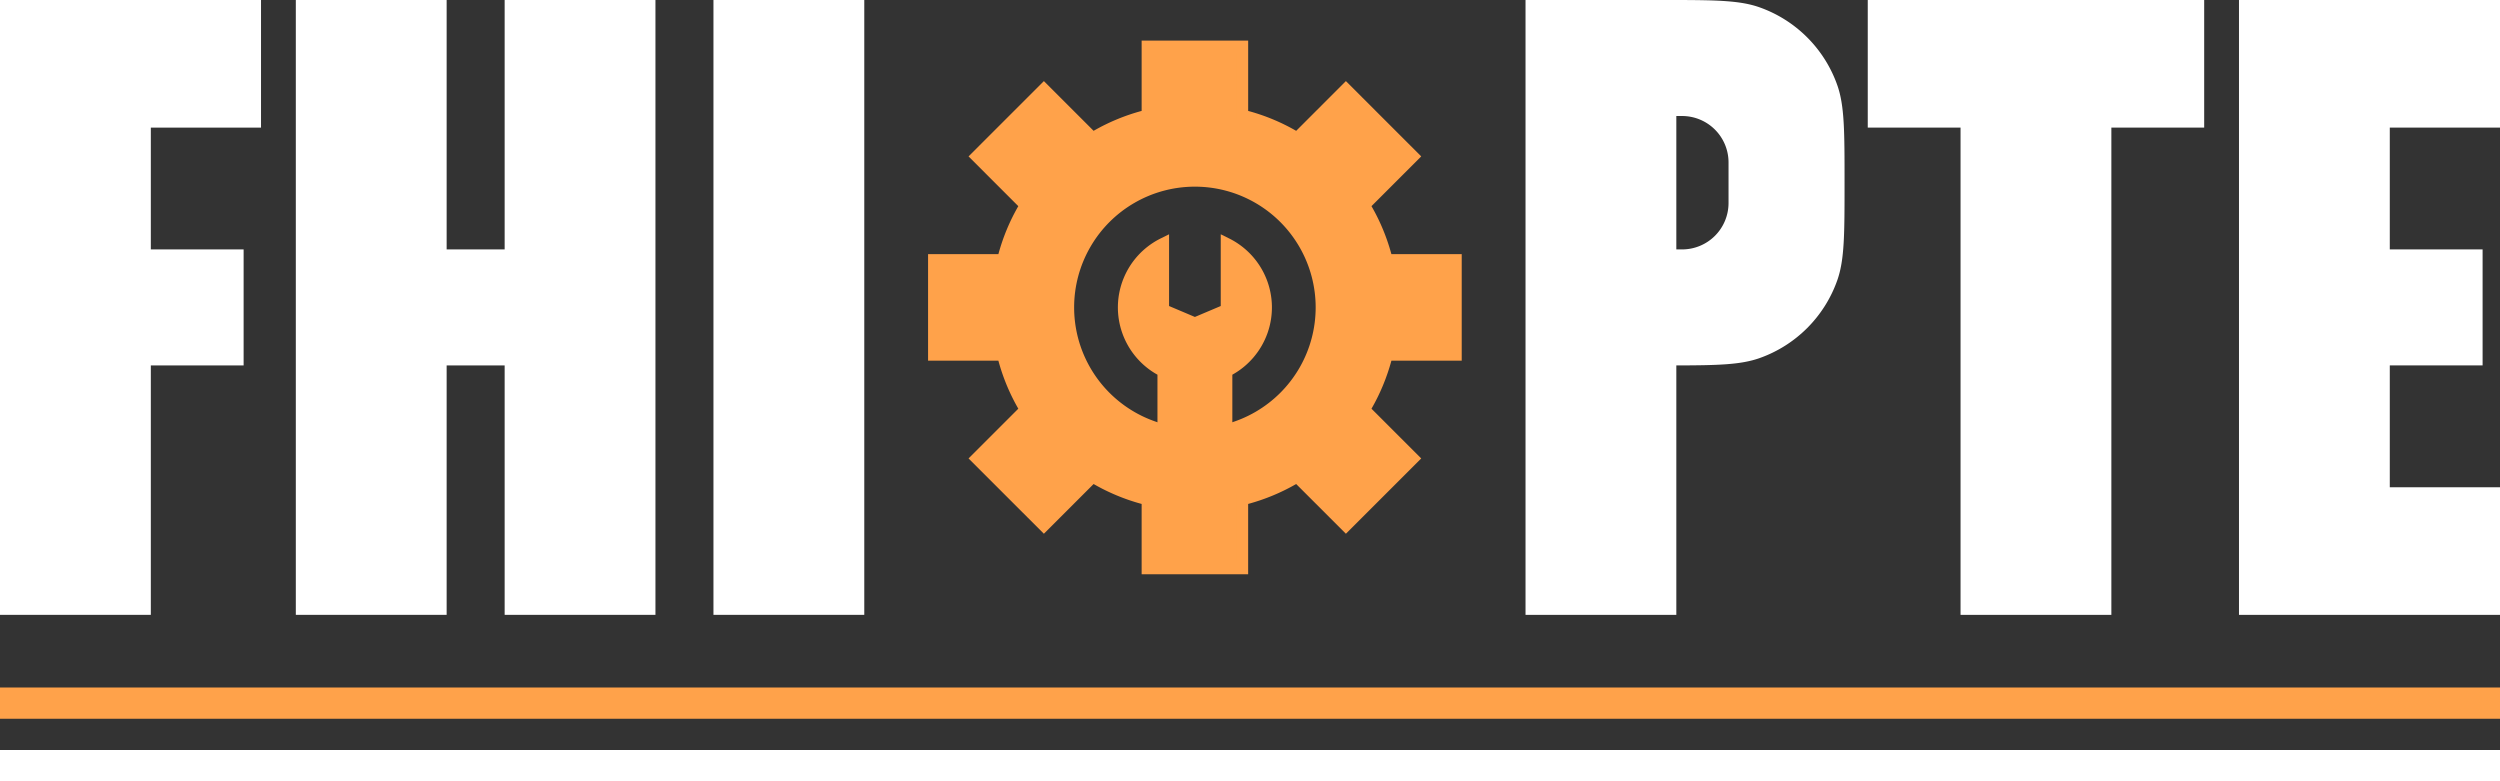 <svg width="128" height="40" fill="none" xmlns="http://www.w3.org/2000/svg"><rect width="100%" height="100%" fill="#333333" stroke="none"/><path d="M0 38.4h128V40H0v-1.6Z" fill="#fff"/><path d="M0 35.2h128v1.6H0v-1.6Z" fill="#FFA24A"/><path fill-rule="evenodd" clip-rule="evenodd" d="M122.357 0h-7.721v31.48H128v-6.533h-5.643V18.71h4.752v-5.94h-4.752V6.534H128V0h-5.643ZM95.629 0h17.225v6.534h-4.752V31.48h-7.722V6.534h-4.751V0ZM78.7 0h-.593v31.48h7.721V18.71c2.142-.004 3.302-.037 4.253-.372a6.534 6.534 0 0 0 3.988-3.988c.372-1.055.372-2.368.372-4.995 0-2.627 0-3.94-.372-4.995A6.534 6.534 0 0 0 90.08.372C89.13.037 87.97.004 85.828 0h-7.127Zm7.128 12.77V5.94h.297a2.376 2.376 0 0 1 2.376 2.376v2.078a2.376 2.376 0 0 1-2.376 2.376h-.297Z" fill="#fff"/><path fill-rule="evenodd" clip-rule="evenodd" d="M62.799 19.006a3.645 3.645 0 0 0 0-6.532v3.39l-1.62.686-1.62-.685v-3.39a3.645 3.645 0 0 0 0 6.531v3.619h3.24v-3.619Z" fill="#FFA24A"/><path fill-rule="evenodd" clip-rule="evenodd" d="m62.502 11.995.429.213a3.942 3.942 0 0 1 .165 6.977v3.737h-3.834v-3.737a3.942 3.942 0 0 1 .165-6.977l.429-.213v3.673l1.323.56 1.323-.56v-3.673Zm.594 1v3.066l-1.917.811-1.917-.81v-3.067a3.348 3.348 0 0 0 .43 5.745l.164.082v3.506h2.646v-3.506l.164-.082a3.348 3.348 0 0 0 .43-5.745Z" fill="#FFA24A"/><path fill-rule="evenodd" clip-rule="evenodd" d="M63.609 2.376h-4.86v3.533a10.064 10.064 0 0 0-2.803 1.162l-2.5-2.499-3.435 3.436 2.499 2.5c-.52.859-.916 1.801-1.162 2.802h-3.534v4.86h3.534a10.063 10.063 0 0 0 1.162 2.803l-2.5 2.499 3.437 3.436 2.499-2.499c.859.52 1.802.916 2.803 1.162v3.534h4.86V25.57a10.063 10.063 0 0 0 2.802-1.162l2.5 2.5 3.436-3.437-2.5-2.499c.52-.86.916-1.802 1.163-2.803h3.533v-4.86H71.01a10.063 10.063 0 0 0-1.162-2.803l2.499-2.499-3.437-3.436-2.499 2.5a10.064 10.064 0 0 0-2.802-1.163V2.376Zm-2.43 19.844a6.48 6.48 0 1 0 0-12.96 6.48 6.48 0 0 0 0 12.96Z" fill="#FFA24A"/><path fill-rule="evenodd" clip-rule="evenodd" d="M58.452 2.079h5.454v3.6c.87.235 1.694.58 2.458 1.02l2.546-2.547 3.857 3.856-2.547 2.547c.44.764.784 1.588 1.02 2.458h3.6v5.454h-3.6c-.236.87-.58 1.695-1.02 2.459l2.547 2.546-3.857 3.856-2.546-2.546c-.764.439-1.589.784-2.459 1.02v3.6h-5.453v-3.6a10.398 10.398 0 0 1-2.459-1.02l-2.546 2.546-3.857-3.856 2.547-2.547a10.357 10.357 0 0 1-1.02-2.458h-3.6v-5.454h3.6c.236-.87.58-1.694 1.02-2.458L49.59 8.008l3.857-3.856 2.546 2.546a10.36 10.36 0 0 1 2.459-1.019v-3.6Zm.594.594v3.469l-.226.055a9.768 9.768 0 0 0-2.72 1.128l-.2.12-2.453-2.453-3.017 3.016 2.454 2.454-.12.2a9.767 9.767 0 0 0-1.128 2.72l-.056.225h-3.469v4.266h3.47l.055.226c.24.971.623 1.886 1.128 2.72l.12.2-2.453 2.453 3.016 3.016 2.453-2.453.2.12a9.768 9.768 0 0 0 2.72 1.128l.226.055v3.47h4.266v-3.47l.226-.055a9.767 9.767 0 0 0 2.72-1.128l.199-.12 2.453 2.453 3.017-3.016-2.454-2.454.12-.199a9.766 9.766 0 0 0 1.128-2.72l.056-.226h3.469v-4.266h-3.47l-.055-.226a9.767 9.767 0 0 0-1.127-2.72l-.12-.2 2.453-2.453-3.017-3.016-2.453 2.454-.2-.12a9.767 9.767 0 0 0-2.72-1.128l-.225-.056v-3.47h-4.266Zm2.133 6.884a6.183 6.183 0 1 0 0 12.366 6.183 6.183 0 0 0 0-12.366Zm-6.777 6.183a6.777 6.777 0 1 1 13.553 0 6.777 6.777 0 0 1-13.553 0Z" fill="#FFA24A"/><path d="M36.529 0h7.722v31.48h-7.722V0Z" fill="#fff"/><path fill-rule="evenodd" clip-rule="evenodd" d="M15.146 0h7.722v12.77h2.97V0h7.721v31.48h-7.721V18.71h-2.97v12.77h-7.722V0ZM0 0h13.364v6.534H7.722v6.236h4.751v5.94H7.722v12.77H0V0Z" fill="#fff"/></svg>
